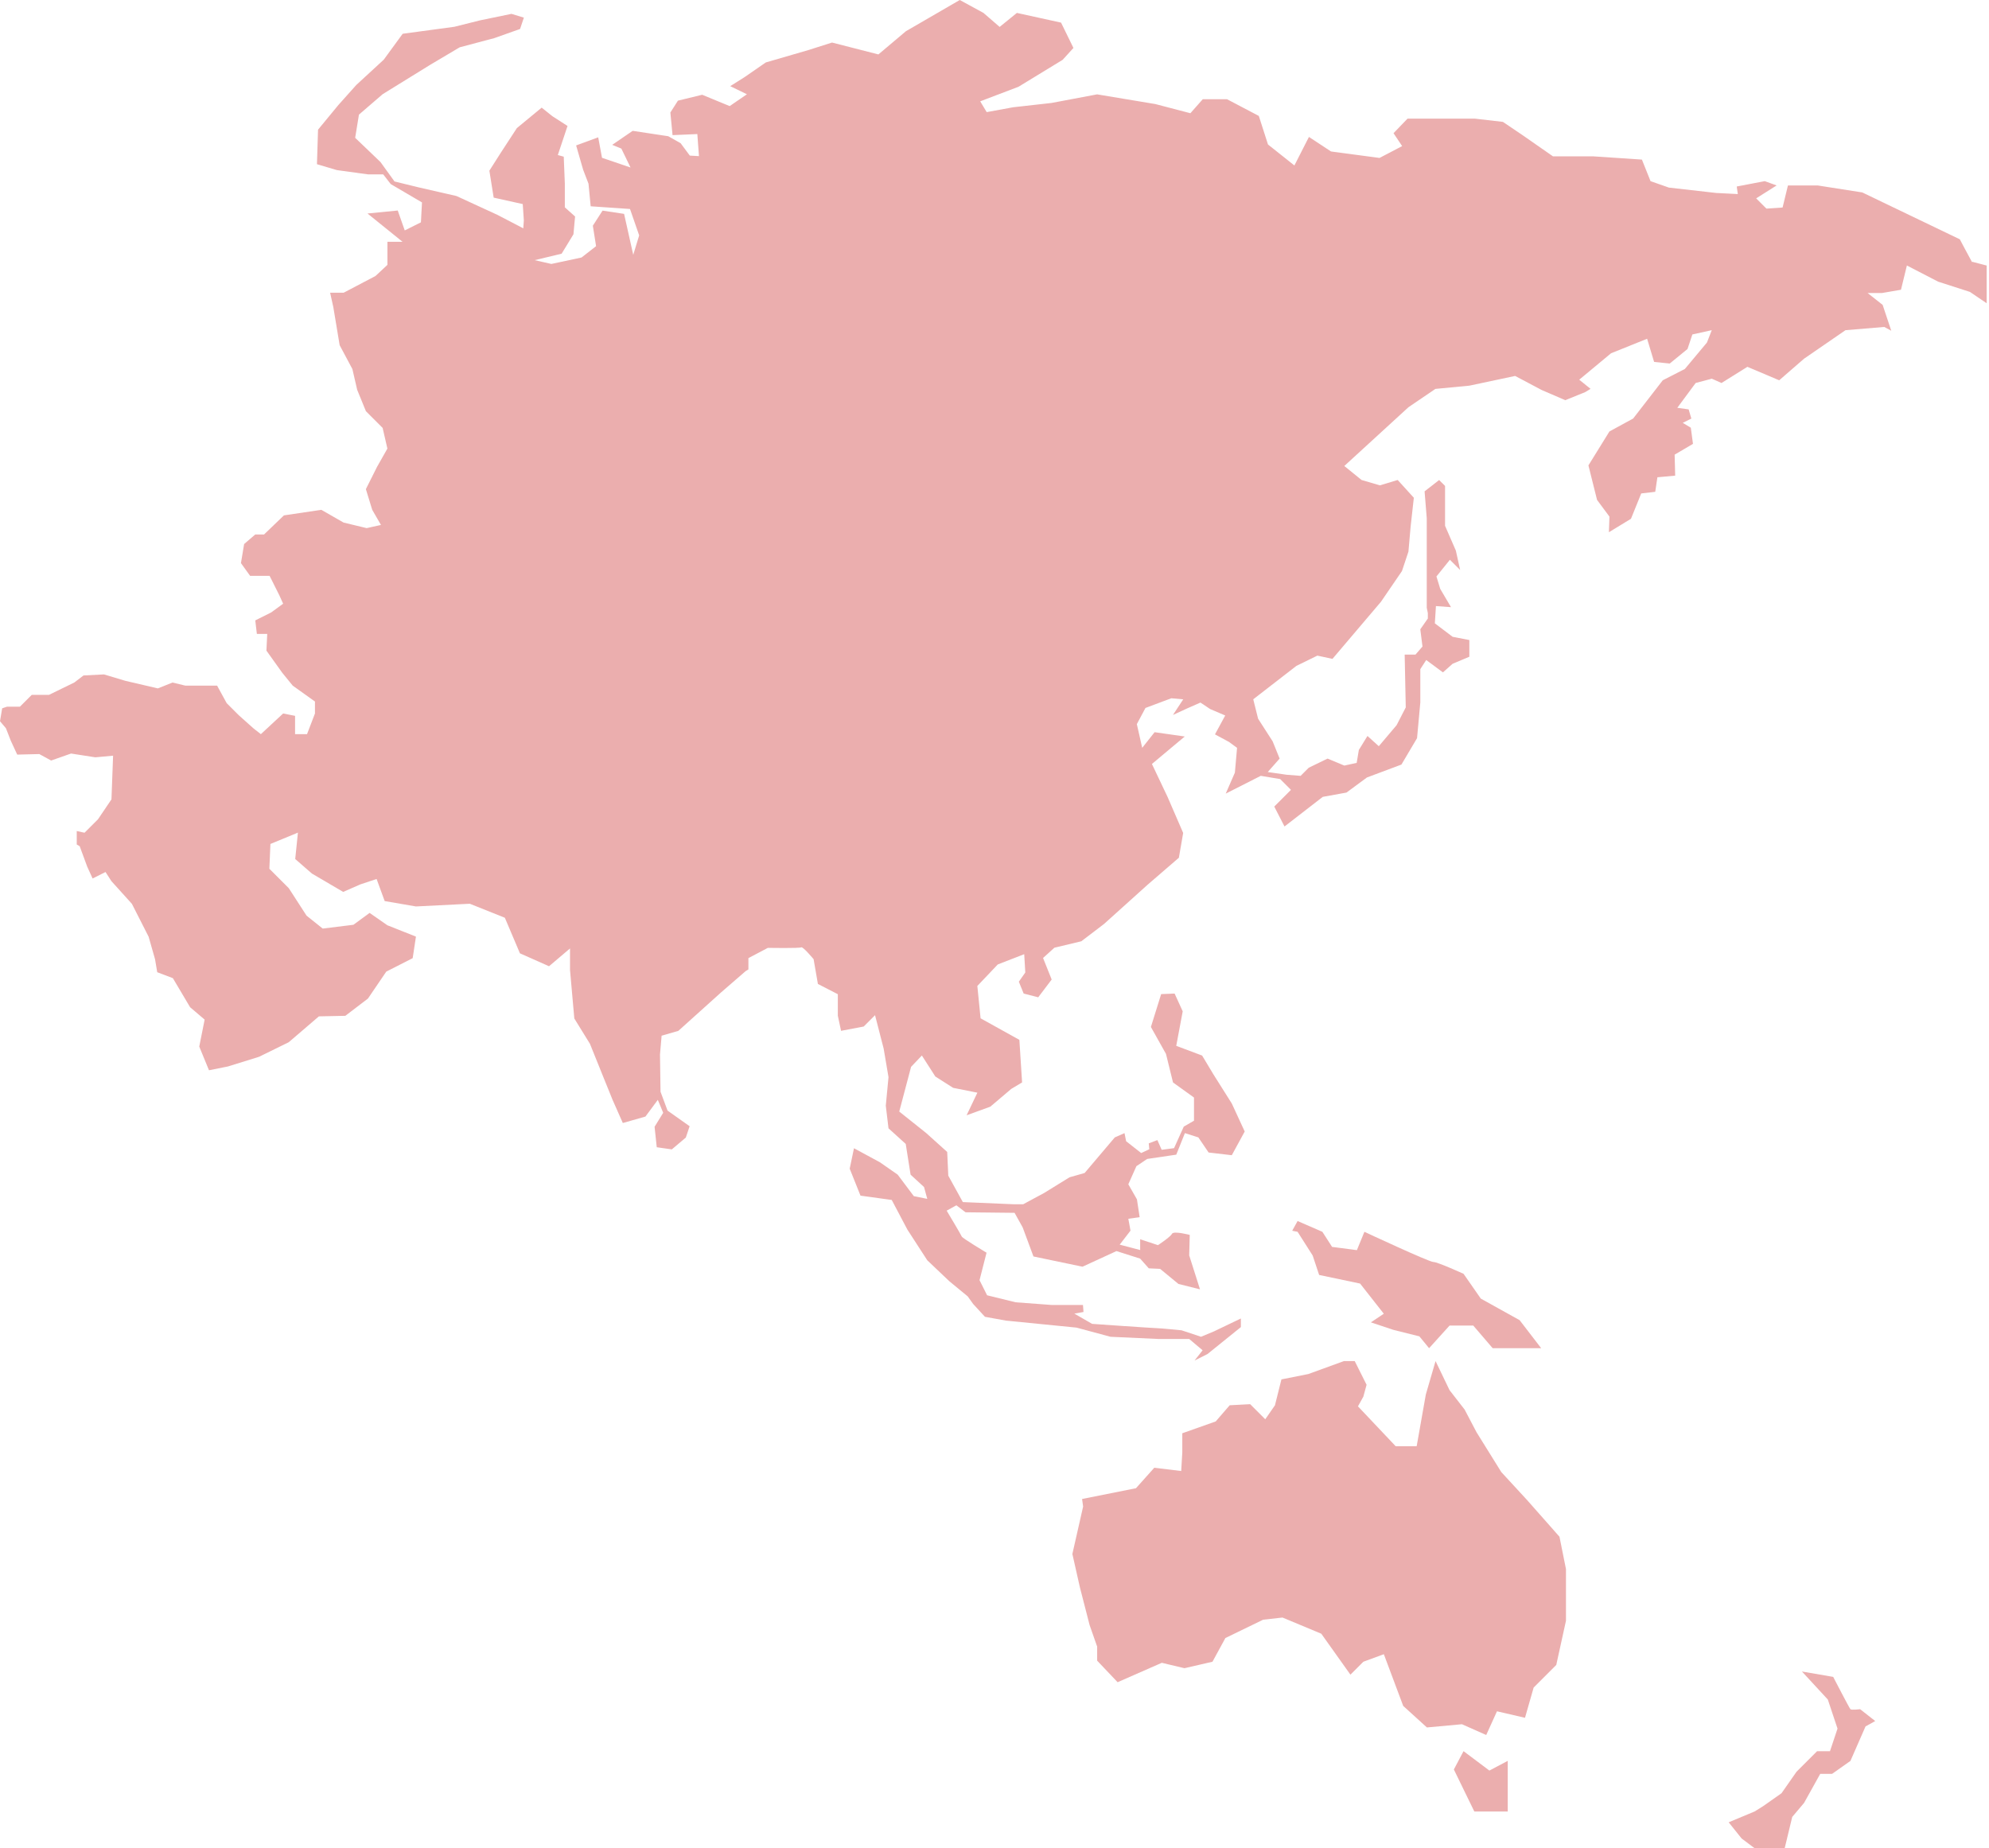 <svg xmlns="http://www.w3.org/2000/svg" width="99" height="92" viewBox="0 0 99 92" fill="none"><path d="M75.636 65.715L73.705 64.643L72.847 63.409C72.847 63.409 71.559 62.82 71.345 62.82C71.131 62.82 67.912 61.318 67.912 61.318L67.537 62.231L66.303 62.069L65.82 61.318L64.586 60.781L64.318 61.264L64.586 61.318L65.337 62.498L65.658 63.465L67.697 63.894L68.877 65.396L68.234 65.825L69.36 66.2L70.648 66.522L71.131 67.111L72.15 65.985H73.33L74.296 67.111H76.71L75.638 65.717L75.636 65.715Z" fill="#EBAEAE"></path><path d="M67.591 70.006L69.468 71.991H70.513L70.969 69.415L71.453 67.752L72.15 69.201L72.9 70.166L73.491 71.292L74.725 73.277L76.011 74.673L77.621 76.496L77.944 78.105V80.681L77.461 82.879L76.335 84.005L75.905 85.509L74.51 85.186L73.975 86.366L72.767 85.83L71.023 85.99L69.843 84.918L68.879 82.344L67.859 82.719L67.216 83.362L65.766 81.324L63.835 80.519L62.87 80.627L60.992 81.539L60.349 82.719L58.955 83.041L57.827 82.772L55.628 83.738L54.61 82.666V81.967L54.234 80.895L53.751 79.018L53.376 77.354L53.911 74.994L53.859 74.619L56.541 74.082L57.452 73.063L58.793 73.225L58.847 72.312V71.346L60.51 70.757L61.207 69.952L62.226 69.898L62.977 70.649L63.46 69.952L63.781 68.664L65.123 68.397L66.894 67.752H67.429L68.02 68.932L67.859 69.523L67.591 70.006Z" fill="#EBAEAE"></path><path d="M72.846 87.17L74.133 88.136L75.046 87.653V88.941V90.175H73.383L72.364 88.082L72.846 87.17Z" fill="#EBAEAE"></path><path d="M87.331 90.174L86.043 90.711L86.686 91.516L87.329 91.999H88.831L89.206 90.444L89.795 89.747L90.6 88.299H91.191L92.103 87.656L92.854 85.939L93.337 85.671L92.586 85.082C92.586 85.082 92.157 85.136 92.103 85.082C92.049 85.028 91.245 83.473 91.245 83.473L89.689 83.205L90.977 84.599L91.46 86.047L91.085 87.173H90.442L89.423 88.191L88.673 89.264L87.76 89.907L87.331 90.174Z" fill="#EBAEAE"></path><path d="M98.165 13.065L97.789 12.368L97.548 11.912L92.693 9.579L90.468 9.231H88.993L88.726 10.33L87.921 10.384L87.411 9.874L88.429 9.231L87.838 9.017L86.444 9.284L86.498 9.66L85.426 9.606L83.066 9.338L82.153 9.017L81.724 7.944L79.31 7.783H77.298L75.797 6.737L74.805 6.067L73.411 5.906H70.058L69.361 6.63L69.79 7.273L68.664 7.862L66.25 7.54L65.151 6.816L64.427 8.237L63.112 7.192L62.656 5.771L61.074 4.939H59.866L59.25 5.636L57.506 5.18L54.609 4.697L52.33 5.126L50.426 5.34L49.111 5.581L48.789 5.044L50.693 4.32L52.892 2.978L53.429 2.387L52.813 1.126L50.614 0.643L49.756 1.34L48.951 0.643L47.771 0L45.089 1.555L43.721 2.709L41.414 2.118L40.234 2.493L38.115 3.109L37.069 3.833L36.346 4.289L37.177 4.692L36.319 5.281L34.95 4.717L33.743 5.011L33.367 5.6L33.475 6.727L34.709 6.673L34.79 7.772L34.334 7.745L33.878 7.129L33.261 6.781L31.491 6.513L30.472 7.21L30.928 7.398L31.384 8.338L29.964 7.855L29.775 6.836L28.676 7.239L29.024 8.446L29.292 9.143L29.4 10.269L31.358 10.403L31.814 11.718L31.519 12.685L31.063 10.646L29.991 10.484L29.508 11.235L29.669 12.254L28.945 12.818L27.444 13.139L26.612 12.95L27.954 12.629L28.543 11.663L28.624 10.777L28.114 10.321V9.141L28.06 7.799L27.765 7.718L28.248 6.27L27.498 5.787L26.961 5.358L25.727 6.376L24.922 7.61L24.358 8.496L24.572 9.838L26.019 10.159L26.073 10.964L26.046 11.366L24.759 10.696L22.72 9.757L20.843 9.328L19.636 9.033L18.939 8.067L17.678 6.86L17.866 5.706L19.047 4.688L21.434 3.213L22.881 2.355L24.599 1.899L25.886 1.442L26.075 0.878L25.459 0.69L23.904 1.011L22.616 1.333L20.042 1.681L19.102 2.969L17.734 4.23L16.848 5.221L15.83 6.455L15.776 8.173L16.767 8.467L18.323 8.681H19.074L19.449 9.164L21.004 10.076L20.951 11.068L20.146 11.47L19.797 10.479L18.292 10.628L20.036 12.036H19.284V13.184L18.689 13.739L17.105 14.571H16.431L16.59 15.284L16.906 17.184L17.54 18.371L17.777 19.401L18.213 20.469L19.045 21.301L19.282 22.33L18.766 23.241L18.211 24.349L18.527 25.378L18.962 26.131L18.249 26.289L17.101 26.012L15.993 25.378L14.132 25.655L13.143 26.605H12.706L12.151 27.081L11.993 28.031L12.449 28.665H13.419L13.895 29.615L14.093 30.052L13.498 30.486L12.706 30.882L12.785 31.555H13.301L13.261 32.387L14.053 33.495L14.569 34.129L15.677 34.921V35.516L15.282 36.545H14.687V35.634L14.093 35.516L12.985 36.545L12.629 36.268L11.876 35.595L11.282 35L10.806 34.129H9.222L8.588 33.975L7.856 34.267L6.247 33.892L5.175 33.571L4.156 33.624L3.7 33.973L2.439 34.589H1.581L0.991 35.178H0.348L0.108 35.259L0 35.902L0.295 36.25L0.535 36.867L0.857 37.563L1.956 37.536L2.545 37.858L3.537 37.51L4.744 37.698L5.629 37.617L5.548 39.791L4.878 40.782L4.208 41.452L3.82 41.368V42.039L3.966 42.122L4.341 43.141L4.609 43.73L5.252 43.408L5.547 43.864L6.565 44.991L7.397 46.627L7.718 47.753L7.826 48.396L8.604 48.691L9.462 50.138L10.186 50.755L9.918 52.096L10.402 53.276L11.341 53.088L12.896 52.605L14.371 51.881L15.873 50.593L17.188 50.566L18.314 49.707L19.226 48.366L20.541 47.696L20.703 46.623L19.282 46.059L18.396 45.443L17.592 46.034L16.063 46.223L15.258 45.58L14.373 44.211L13.407 43.245L13.46 42.011L14.829 41.447L14.694 42.761L15.526 43.485L17.082 44.398L17.94 44.022L18.745 43.755L19.147 44.854L20.703 45.122L23.384 44.987L25.128 45.684L25.879 47.455L27.327 48.098L28.372 47.212V48.285L28.586 50.699L29.364 51.96L29.98 53.488L30.49 54.749L31 55.902L32.126 55.581L32.742 54.749L33.01 55.392L32.581 56.089L32.689 57.108L33.439 57.215L34.136 56.626L34.325 56.062L33.226 55.284L32.877 54.345L32.85 52.495L32.931 51.556L33.763 51.315L35.909 49.384L37.116 48.339L37.251 48.258V47.694L38.217 47.184C38.217 47.184 39.8 47.211 39.88 47.157C39.961 47.103 40.496 47.746 40.496 47.746L40.71 48.98L41.702 49.49V50.562L41.863 51.313L42.99 51.099L43.554 50.535L43.983 52.199L44.224 53.619L44.089 55.04L44.224 56.166L45.082 56.944L45.323 58.473L45.993 59.089L46.154 59.678L45.484 59.543L44.68 58.471L43.794 57.855L42.506 57.158L42.293 58.176L42.83 59.518L44.385 59.732L45.163 61.206L46.154 62.735L47.254 63.78L48.166 64.531L48.434 64.906L49.025 65.549L50.07 65.738L53.583 66.087L55.274 66.543L57.634 66.651H59.189L59.859 67.215L59.457 67.725L60.1 67.403L61.763 66.061V65.632L60.422 66.275L59.778 66.543L58.812 66.221C58.812 66.221 57.74 66.114 57.578 66.114C57.416 66.114 54.359 65.9 54.359 65.9L53.474 65.39L53.93 65.309L53.903 64.96H52.348L50.551 64.826L49.131 64.477L48.755 63.726L49.104 62.358C49.104 62.358 47.897 61.634 47.87 61.553C47.843 61.472 47.119 60.265 47.119 60.265L47.602 59.998L48.058 60.346L50.499 60.373L50.902 61.097L51.439 62.545L53.88 63.055L55.57 62.277L56.75 62.652L57.179 63.136L57.743 63.162L58.656 63.913L59.728 64.181L59.191 62.491L59.218 61.472C59.218 61.472 58.413 61.258 58.333 61.418C58.252 61.58 57.636 61.982 57.636 61.982L56.75 61.688V62.225L55.732 61.957L56.269 61.26L56.161 60.669L56.725 60.589L56.59 59.703L56.161 58.952L56.563 58.05L57.1 57.691L58.548 57.477L58.977 56.405L59.647 56.619L60.157 57.37L61.311 57.505L61.954 56.324L61.311 54.931L60.398 53.483L59.834 52.544L58.546 52.06L58.868 50.343L58.465 49.458L57.795 49.485L57.285 51.121L58.036 52.463L58.385 53.883L59.43 54.634V55.787L58.92 56.082L58.437 57.154L57.821 57.235L57.607 56.752L57.178 56.914L57.205 57.208L56.802 57.397L56.051 56.808L55.971 56.405L55.487 56.619L53.986 58.39L53.235 58.604L51.974 59.382L50.929 59.946H50.446L47.924 59.838L47.2 58.523L47.146 57.343L46.101 56.403L44.759 55.331L45.348 53.106L45.885 52.542L46.555 53.587L47.441 54.151L48.648 54.392L48.111 55.518L49.291 55.089L50.336 54.203L50.873 53.882L50.738 51.762L48.807 50.69L48.646 49.08L49.664 48.008L50.979 47.498L51.033 48.41L50.711 48.867L50.952 49.458L51.676 49.644L52.346 48.759L51.917 47.687L52.481 47.176L53.822 46.855L54.949 45.996L57.122 44.039L58.677 42.697L58.891 41.463L58.113 39.667L57.336 38.03L58.327 37.199L58.97 36.662L57.469 36.448L56.852 37.226L56.585 36.046L57.014 35.241L58.302 34.758L58.893 34.812L58.383 35.589L59.08 35.268L59.75 34.973L60.233 35.295L60.984 35.616L60.474 36.556L61.17 36.931L61.573 37.226L61.465 38.46L61.009 39.505L62.753 38.62L63.719 38.781L64.256 39.318L63.425 40.15L63.935 41.141L65.839 39.667L67.019 39.453L68.037 38.702L69.754 38.059L70.532 36.744L70.694 34.973V33.31L70.988 32.854L71.82 33.47L72.303 33.041L73.135 32.692V31.86L72.303 31.699L71.418 31.029L71.472 30.17L72.222 30.224L71.685 29.312L71.497 28.696L72.167 27.864L72.677 28.374L72.463 27.408L71.926 26.174V24.189L71.631 23.895L70.907 24.459L71.015 25.8V30.253L71.069 30.521V30.788L70.694 31.325L70.802 32.184L70.453 32.586H69.916L69.97 35.214L69.514 36.099L68.628 37.145L68.064 36.635L67.635 37.332L67.527 37.975L66.911 38.109L66.079 37.761L65.14 38.217L64.738 38.62L64.041 38.566L63.101 38.431L63.692 37.761L63.344 36.902L62.62 35.776L62.379 34.81L64.526 33.147L65.571 32.636L66.322 32.798L68.736 29.955L69.781 28.426L70.103 27.46L70.211 26.226L70.372 24.778L69.568 23.893L68.682 24.16L67.77 23.893L66.911 23.196L70.103 20.272L71.445 19.359L73.135 19.198L75.414 18.714L76.729 19.411L77.909 19.921L78.9 19.519L79.168 19.357L78.604 18.901L80.187 17.586L81.983 16.863L82.331 18.016L83.109 18.096L83.994 17.373L84.235 16.649L85.201 16.435L84.961 17.051L83.862 18.366L82.762 18.93L81.288 20.834L80.108 21.477L79.062 23.167L79.491 24.884L80.108 25.716L80.081 26.494L81.18 25.824L81.69 24.563L82.387 24.482L82.495 23.758L83.38 23.677L83.353 22.632L84.266 22.095L84.158 21.29L83.756 21.049L84.185 20.836L84.05 20.379L83.486 20.299L84.399 19.065L85.203 18.851L85.686 19.065L86.974 18.26L88.557 18.93L89.791 17.858L91.856 16.437L93.787 16.275L94.136 16.464L93.706 15.176L92.956 14.585H93.679L94.619 14.423L94.913 13.216L96.469 14.021L98.051 14.531L98.883 15.095V13.218L98.159 13.029L98.165 13.065Z" fill="#EBAEAE"></path></svg>